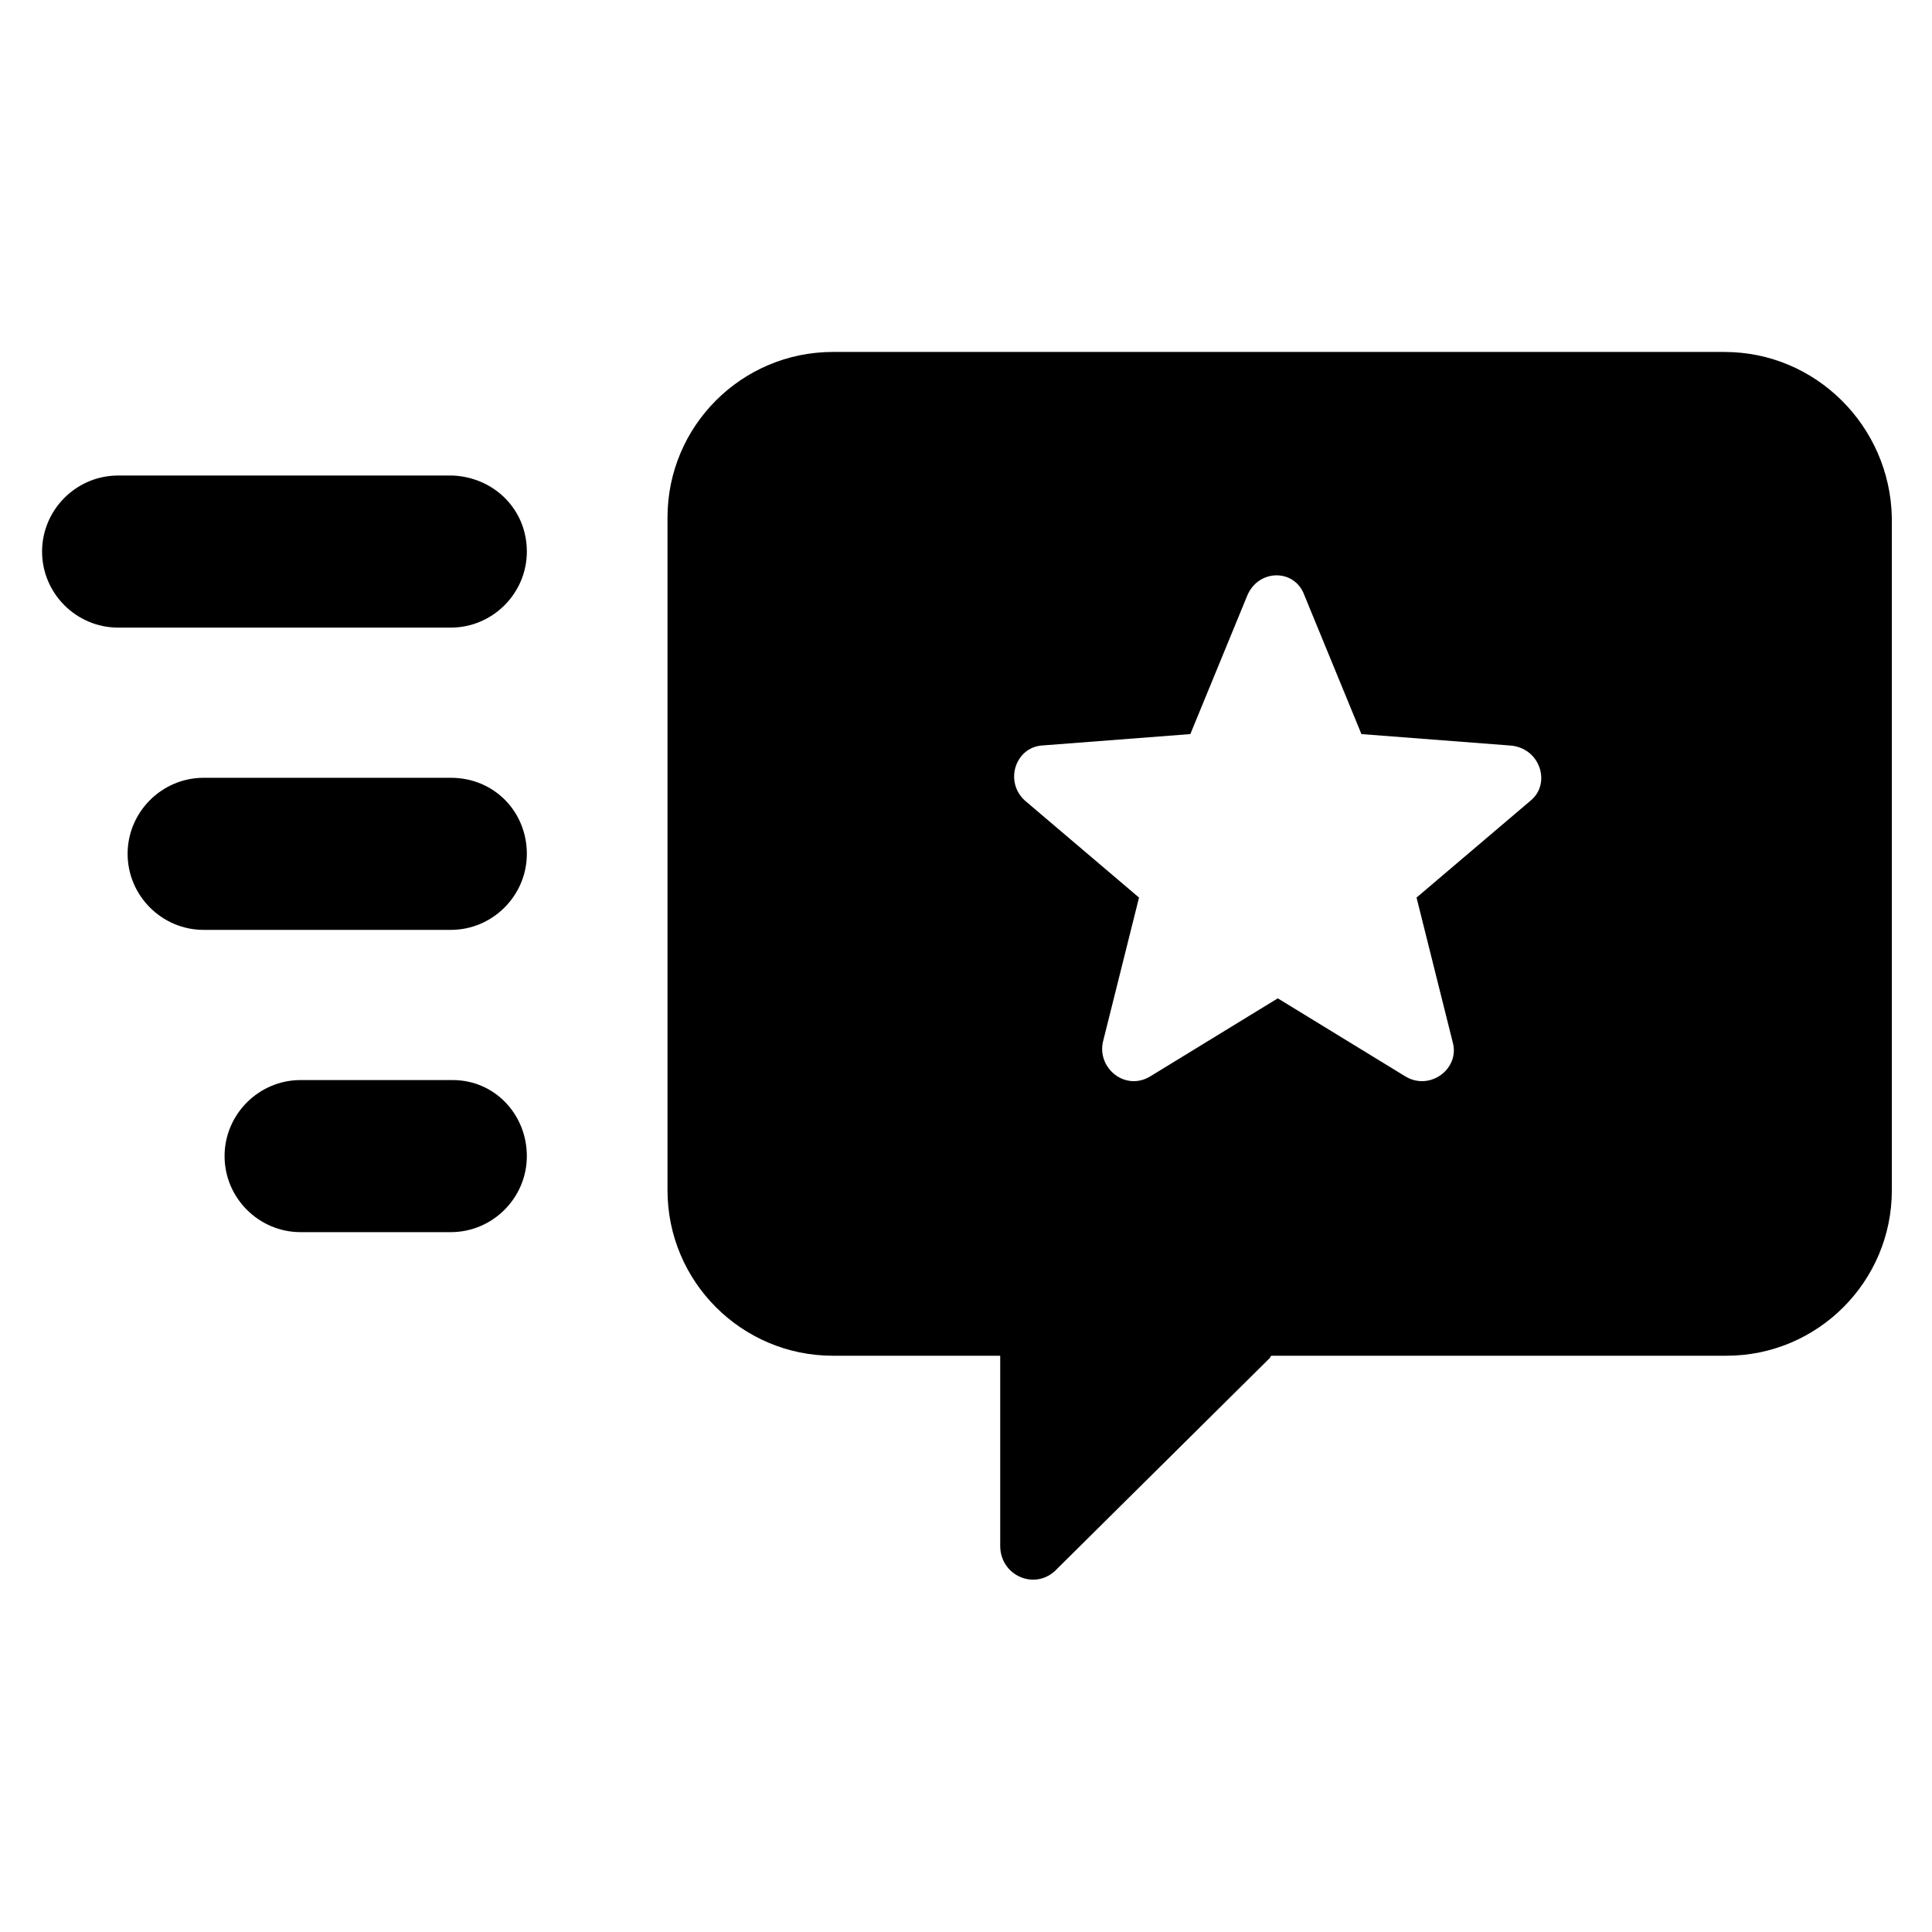 <?xml version="1.0" encoding="UTF-8"?>
<!-- Uploaded to: ICON Repo, www.iconrepo.com, Generator: ICON Repo Mixer Tools -->
<svg fill="#000000" width="800px" height="800px" version="1.1" viewBox="144 144 512 512" xmlns="http://www.w3.org/2000/svg">
 <path d="m601.02 237.27h-236.29c-24.184 0-43.832 19.648-43.832 43.832v178.35c0 24.184 19.648 43.832 43.832 43.832h44.336v50.383c0 8.062 9.574 12.09 15.113 6.047l56.43-55.926s0-0.504 0.504-0.504h120.41c24.184 0 43.832-19.648 43.832-43.832v-178.35c-0.504-24.18-20.152-43.828-44.336-43.828zm-51.391 118.9-30.23 25.695 9.574 38.289c2.016 7.055-6.047 13.098-12.594 9.07l-33.754-20.656-33.754 20.656c-6.551 4.031-14.105-2.016-12.594-9.07l9.574-38.289-30.23-25.695c-5.543-5.039-2.519-14.105 4.535-14.609l39.297-3.023 15.113-36.777c3.023-7.055 12.594-7.055 15.113 0l15.113 36.777 39.297 3.023c8.059 0.5 11.082 10.074 5.539 14.609zm-266.01-66c0 11.082-9.07 20.152-20.152 20.152h-88.164c-11.082 0-20.152-9.07-20.152-20.152s9.07-20.152 20.152-20.152h88.668c11.086 0.504 19.648 9.07 19.648 20.152zm0 80.105c0 11.082-9.07 20.152-20.152 20.152h-65.496c-11.082 0-20.152-9.07-20.152-20.152 0-11.082 9.07-20.152 20.152-20.152h65.496c11.59 0 20.152 9.07 20.152 20.152zm0 80.105c0 11.082-9.07 20.152-20.152 20.152h-39.801c-11.082 0-20.152-9.07-20.152-20.152 0-11.082 9.07-20.152 20.152-20.152h40.305c11.086 0 19.648 9.07 19.648 20.152z"/>
</svg>